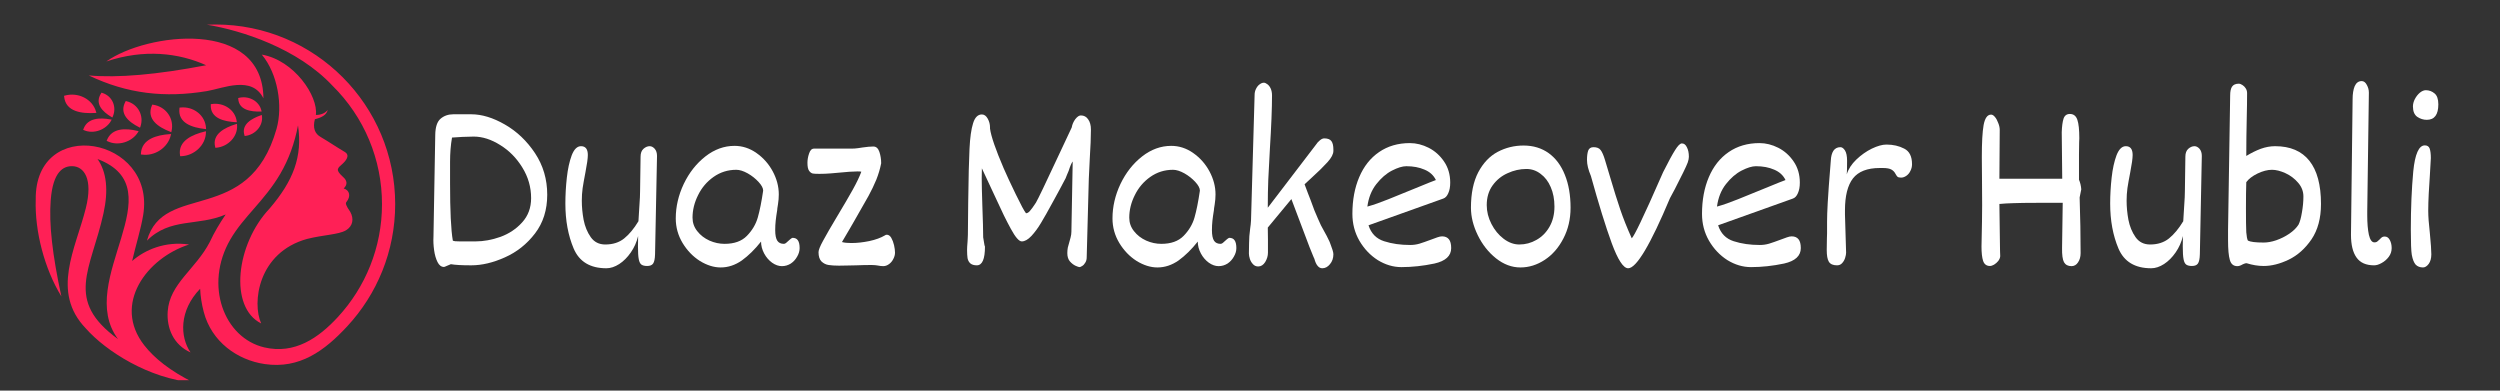 <?xml version="1.0" encoding="UTF-8"?> <svg xmlns="http://www.w3.org/2000/svg" xmlns:xlink="http://www.w3.org/1999/xlink" width="320" zoomAndPan="magnify" viewBox="0 0 240 37.5" height="50" preserveAspectRatio="xMidYMid meet" version="1.0"><rect x="0" y="0" width="240" height="37.5" fill="#333333" stroke="none"/><defs><g></g><clipPath id="7b49024cdf"><path d="M 3.324 2 L 38 2 L 38 36.496 L 3.324 36.496 Z M 3.324 2 " clip-rule="nonzero"></path></clipPath></defs><g clip-path="url(#7b49024cdf)"><path fill="#ff2056" d="M 25.133 5.242 C 26.668 7.074 27.172 10.172 26.547 12.375 C 23.879 21.75 15.691 17.387 14.105 23.105 C 16.344 20.859 18.988 21.746 21.664 20.59 C 21.086 21.445 20.559 22.32 20.137 23.238 C 18.77 25.867 16.273 27.227 16.098 29.914 C 15.996 31.488 16.633 33.086 18.293 33.836 C 17.262 32.324 17.191 29.816 19.215 27.719 C 19.242 28.426 19.355 29.168 19.562 29.953 C 20.312 32.809 22.777 34.562 25.406 34.949 C 28.77 35.445 31.168 33.664 33.336 31.324 C 36.191 28.246 37.938 24.125 37.938 19.598 C 37.938 10.102 30.242 2.352 20.691 2.352 C 20.418 2.352 20.141 2.359 19.867 2.371 C 23.215 2.926 28.555 4.637 31.91 8.219 C 34.973 11.238 36.672 15.316 36.672 19.598 C 36.672 23.777 35.066 27.582 32.441 30.43 C 30.574 32.453 28.289 34.027 25.383 33.352 C 21.508 32.449 19.57 27.383 22.113 22.988 C 23.379 20.797 25.391 19.285 26.918 16.668 C 27.723 15.285 28.285 13.742 28.609 12.039 C 29.055 15.031 28.16 17.355 25.883 20.016 C 22.652 23.43 21.961 29.5 25.074 31.051 C 24.172 29.055 24.785 24.242 29.465 22.941 C 31.047 22.539 32.48 22.531 33.199 22.117 C 33.891 21.715 33.992 20.988 33.625 20.34 C 33.191 19.711 33.156 19.512 33.254 19.395 C 33.695 18.859 33.586 18.273 32.996 18.09 C 33.371 17.73 33.355 17.336 32.91 16.965 C 32.168 16.277 32.383 16.172 32.941 15.672 C 33.391 15.238 33.52 14.832 33.105 14.59 C 32.402 14.18 31.504 13.574 30.797 13.16 C 30.215 12.836 30.012 12.27 30.23 11.445 C 30.945 11.27 31.352 11.004 31.461 10.551 C 31.223 10.871 30.777 11.043 30.324 11.035 C 30.562 9.238 28.246 5.781 25.133 5.242 Z M 25.289 9.438 C 25.227 1.715 14.027 3.168 10.207 5.902 C 13.84 4.684 17.156 5.078 19.789 6.262 C 15.078 7.164 11.324 7.492 8.52 7.242 C 12.23 9.016 15.836 9.41 19.855 8.746 C 21.426 8.484 24.176 7.219 25.289 9.438 Z M 9.152 10.844 C 7.898 10.918 6.293 10.758 6.156 9.262 L 6.148 9.195 L 6.215 9.18 C 7.477 8.82 8.883 9.492 9.227 10.742 L 9.254 10.836 Z M 19.77 12.707 C 19.75 13.938 18.637 14.965 17.371 14.996 L 17.297 14.996 L 17.285 14.926 C 17.055 13.516 18.484 12.914 19.664 12.625 L 19.77 12.602 Z M 16.398 12.973 C 16.129 14.172 14.855 15.027 13.598 14.836 L 13.523 14.824 L 13.527 14.754 C 13.598 13.328 15.074 12.961 16.309 12.875 L 16.422 12.867 Z M 22.637 11.73 C 21.543 11.672 20.176 11.375 20.234 10.066 L 20.238 10 L 20.305 9.992 C 21.434 9.805 22.574 10.516 22.723 11.637 L 22.734 11.734 Z M 22.758 11.992 C 22.848 13.113 21.891 14.086 20.75 14.184 L 20.676 14.188 L 20.66 14.121 C 20.328 12.863 21.609 12.238 22.648 11.918 L 22.75 11.891 Z M 25.016 10.707 C 24.094 10.734 22.93 10.57 22.871 9.477 L 22.867 9.41 L 22.934 9.395 C 23.863 9.16 24.879 9.688 25.094 10.609 L 25.117 10.707 Z M 25.148 11.137 C 25.273 12.074 24.512 12.93 23.559 13.047 L 23.488 13.059 L 23.469 12.992 C 23.133 11.945 24.168 11.375 25.035 11.07 L 25.133 11.035 Z M 19.684 12.383 C 18.488 12.254 17.051 11.836 17.227 10.395 L 17.234 10.332 L 17.301 10.324 C 18.559 10.18 19.715 11.062 19.777 12.297 L 19.781 12.395 Z M 16.355 12.652 C 15.203 12.211 14.02 11.441 14.59 10.102 L 14.613 10.043 L 14.68 10.051 C 15.941 10.227 16.754 11.402 16.465 12.598 L 16.445 12.688 Z M 13.355 12.215 C 12.348 11.707 11.41 10.914 12.043 9.754 L 12.074 9.699 L 12.141 9.715 C 13.27 9.98 13.844 11.129 13.477 12.172 L 13.441 12.258 Z M 13.254 12.688 C 12.668 13.633 11.332 14.062 10.305 13.551 L 10.234 13.516 L 10.266 13.449 C 10.754 12.246 12.098 12.305 13.199 12.566 L 13.309 12.594 Z M 10.703 11.234 C 9.828 10.715 9.062 9.945 9.711 8.949 L 9.742 8.898 L 9.805 8.914 C 10.805 9.219 11.23 10.285 10.824 11.195 L 10.785 11.281 Z M 10.668 11.582 C 10.188 12.449 9 12.91 8.055 12.496 L 7.984 12.465 L 8.008 12.395 C 8.402 11.301 9.602 11.281 10.609 11.465 L 10.723 11.484 Z M 18.559 36.715 C 14.328 36.352 10.176 33.727 8.234 31.523 C 4.875 28.016 7.258 23.883 8.234 20.004 C 8.965 17.113 8.027 15.988 6.965 15.953 C 6.066 15.922 5.082 16.496 4.871 19.195 C 4.688 21.52 5.035 24.484 5.891 28.453 C 4.285 25.836 3.328 22.215 3.43 19.172 C 3.324 11.066 14.984 13.113 13.746 20.645 C 13.516 22.027 13.039 23.523 12.684 25.059 C 13.883 24 15.836 23.133 18.152 23.473 C 14.094 24.766 10.766 29.215 13.855 33.156 C 14.828 34.398 16.328 35.598 18.559 36.715 Z M 11.328 32.551 C 7.141 26.922 16.969 18.152 9.363 15.266 C 10.234 16.504 10.426 18.242 9.934 20.484 C 8.738 25.906 6.156 28.801 11.328 32.551 Z M 11.328 32.551 " fill-opacity="1" fill-rule="evenodd"></path></g><g fill="#ffffff" fill-opacity="1"><g transform="translate(39.925, 25.409)"><g><path d="M 1.859 -12.438 C 1.867 -13.207 2.039 -13.734 2.375 -14.016 C 2.707 -14.297 3.113 -14.438 3.594 -14.438 L 5.312 -14.438 C 6.332 -14.438 7.41 -14.109 8.547 -13.453 C 9.691 -12.797 10.656 -11.879 11.438 -10.703 C 12.219 -9.523 12.609 -8.195 12.609 -6.719 C 12.609 -5.258 12.219 -4.02 11.438 -3 C 10.656 -1.977 9.691 -1.211 8.547 -0.703 C 7.41 -0.191 6.332 0.062 5.312 0.062 C 4.395 0.062 3.742 0.023 3.359 -0.047 C 3.273 -0.016 3.148 0.035 2.984 0.109 C 2.828 0.18 2.734 0.219 2.703 0.219 C 2.441 0.219 2.234 0.062 2.078 -0.25 C 1.922 -0.562 1.812 -0.941 1.75 -1.391 C 1.688 -1.836 1.664 -2.266 1.688 -2.672 Z M 5.719 -2.234 C 6.5 -2.234 7.301 -2.379 8.125 -2.672 C 8.945 -2.973 9.641 -3.438 10.203 -4.062 C 10.773 -4.688 11.062 -5.461 11.062 -6.391 C 11.062 -7.441 10.781 -8.422 10.219 -9.328 C 9.664 -10.234 8.957 -10.953 8.094 -11.484 C 7.238 -12.023 6.391 -12.297 5.547 -12.297 C 5.266 -12.297 4.898 -12.285 4.453 -12.266 C 4.016 -12.242 3.688 -12.223 3.469 -12.203 C 3.344 -11.492 3.281 -10.719 3.281 -9.875 L 3.281 -7.828 C 3.281 -5.172 3.367 -3.332 3.547 -2.312 C 3.566 -2.289 3.645 -2.27 3.781 -2.25 C 3.914 -2.238 4.066 -2.234 4.234 -2.234 Z M 5.719 -2.234 "></path></g></g></g><g fill="#ffffff" fill-opacity="1"><g transform="translate(53.229, 25.409)"><g><path d="M 3.203 -10.531 C 3.203 -10.207 3.125 -9.645 2.969 -8.844 C 2.852 -8.25 2.766 -7.75 2.703 -7.344 C 2.648 -6.938 2.625 -6.535 2.625 -6.141 C 2.625 -5.555 2.68 -4.945 2.797 -4.312 C 2.922 -3.676 3.148 -3.117 3.484 -2.641 C 3.816 -2.172 4.281 -1.938 4.875 -1.938 C 5.602 -1.938 6.207 -2.129 6.688 -2.516 C 7.176 -2.91 7.633 -3.461 8.062 -4.172 C 8.082 -4.379 8.129 -5.145 8.203 -6.469 L 8.219 -7.062 L 8.266 -10.375 C 8.266 -10.707 8.359 -10.957 8.547 -11.125 C 8.734 -11.289 8.93 -11.375 9.141 -11.375 C 9.316 -11.375 9.477 -11.289 9.625 -11.125 C 9.77 -10.957 9.844 -10.727 9.844 -10.438 L 9.656 -1 C 9.645 -0.562 9.582 -0.266 9.469 -0.109 C 9.363 0.047 9.172 0.125 8.891 0.125 C 8.66 0.125 8.484 0.082 8.359 0 C 8.234 -0.082 8.145 -0.254 8.094 -0.516 C 8.039 -0.785 8.016 -1.203 8.016 -1.766 C 8.016 -2.172 8.02 -2.5 8.031 -2.75 C 7.895 -2.176 7.66 -1.648 7.328 -1.172 C 7.004 -0.703 6.633 -0.332 6.219 -0.062 C 5.801 0.207 5.391 0.344 4.984 0.344 C 3.43 0.344 2.383 -0.285 1.844 -1.547 C 1.312 -2.805 1.047 -4.242 1.047 -5.859 C 1.047 -6.68 1.094 -7.516 1.188 -8.359 C 1.281 -9.203 1.438 -9.914 1.656 -10.5 C 1.883 -11.082 2.18 -11.375 2.547 -11.375 C 2.984 -11.375 3.203 -11.094 3.203 -10.531 Z M 3.203 -10.531 "></path></g></g></g><g fill="#ffffff" fill-opacity="1"><g transform="translate(64.342, 25.409)"><g><path d="M 11.734 -2.578 C 11.973 -2.578 12.145 -2.5 12.25 -2.344 C 12.363 -2.188 12.422 -1.938 12.422 -1.594 C 12.422 -1.32 12.344 -1.051 12.188 -0.781 C 12.039 -0.508 11.836 -0.285 11.578 -0.109 C 11.316 0.055 11.031 0.141 10.719 0.141 C 10.406 0.141 10.094 0.031 9.781 -0.188 C 9.469 -0.414 9.211 -0.711 9.016 -1.078 C 8.816 -1.453 8.719 -1.832 8.719 -2.219 C 8.125 -1.469 7.508 -0.863 6.875 -0.406 C 6.238 0.039 5.562 0.266 4.844 0.266 C 4.188 0.266 3.52 0.055 2.844 -0.359 C 2.176 -0.785 1.625 -1.359 1.188 -2.078 C 0.75 -2.805 0.531 -3.594 0.531 -4.438 C 0.531 -5.562 0.785 -6.664 1.297 -7.75 C 1.816 -8.832 2.508 -9.711 3.375 -10.391 C 4.238 -11.066 5.172 -11.406 6.172 -11.406 C 6.93 -11.406 7.633 -11.176 8.281 -10.719 C 8.938 -10.258 9.457 -9.672 9.844 -8.953 C 10.227 -8.234 10.422 -7.5 10.422 -6.75 C 10.422 -6.438 10.395 -6.117 10.344 -5.797 C 10.289 -5.484 10.266 -5.289 10.266 -5.219 C 10.203 -4.844 10.156 -4.508 10.125 -4.219 C 10.094 -3.938 10.078 -3.633 10.078 -3.312 C 10.078 -2.844 10.145 -2.504 10.281 -2.297 C 10.414 -2.098 10.625 -2 10.906 -2 C 10.969 -2 11.035 -2.023 11.109 -2.078 C 11.191 -2.141 11.285 -2.223 11.391 -2.328 C 11.398 -2.336 11.441 -2.375 11.516 -2.438 C 11.598 -2.508 11.672 -2.555 11.734 -2.578 Z M 5.219 -2 C 6.145 -2 6.859 -2.254 7.359 -2.766 C 7.867 -3.285 8.219 -3.875 8.406 -4.531 C 8.594 -5.188 8.766 -6.047 8.922 -7.109 C 8.922 -7.348 8.773 -7.625 8.484 -7.938 C 8.191 -8.258 7.844 -8.535 7.438 -8.766 C 7.031 -8.992 6.664 -9.109 6.344 -9.109 C 5.531 -9.109 4.801 -8.879 4.156 -8.422 C 3.52 -7.973 3.023 -7.391 2.672 -6.672 C 2.316 -5.961 2.141 -5.242 2.141 -4.516 C 2.141 -4.035 2.289 -3.602 2.594 -3.219 C 2.895 -2.832 3.285 -2.531 3.766 -2.312 C 4.242 -2.102 4.727 -2 5.219 -2 Z M 5.219 -2 "></path></g></g></g><g fill="#ffffff" fill-opacity="1"><g transform="translate(76.437, 25.409)"><g><path d="M 2.234 -8.719 C 1.941 -8.719 1.727 -8.727 1.594 -8.75 C 1.457 -8.781 1.336 -8.867 1.234 -9.016 C 1.129 -9.16 1.078 -9.414 1.078 -9.781 C 1.078 -10.07 1.129 -10.367 1.234 -10.672 C 1.336 -10.984 1.492 -11.141 1.703 -11.141 L 5.312 -11.141 C 5.508 -11.141 5.723 -11.156 5.953 -11.188 C 6.18 -11.219 6.316 -11.238 6.359 -11.25 C 6.785 -11.312 7.133 -11.344 7.406 -11.344 C 7.676 -11.344 7.867 -11.172 7.984 -10.828 C 8.098 -10.484 8.156 -10.117 8.156 -9.734 C 8.051 -9.203 7.895 -8.676 7.688 -8.156 C 7.477 -7.645 7.227 -7.125 6.938 -6.594 C 6.645 -6.062 6.195 -5.273 5.594 -4.234 C 5.477 -4.035 5.32 -3.766 5.125 -3.422 C 4.926 -3.086 4.68 -2.672 4.391 -2.172 C 4.617 -2.109 4.914 -2.078 5.281 -2.078 C 5.832 -2.078 6.41 -2.141 7.016 -2.266 C 7.629 -2.398 8.129 -2.582 8.516 -2.812 C 8.535 -2.832 8.562 -2.848 8.594 -2.859 C 8.633 -2.867 8.672 -2.875 8.703 -2.875 C 8.867 -2.875 9.008 -2.773 9.125 -2.578 C 9.238 -2.379 9.328 -2.145 9.391 -1.875 C 9.453 -1.602 9.484 -1.363 9.484 -1.156 C 9.484 -0.957 9.43 -0.758 9.328 -0.562 C 9.234 -0.363 9.098 -0.195 8.922 -0.062 C 8.742 0.07 8.555 0.141 8.359 0.141 C 8.191 0.141 8.008 0.117 7.812 0.078 C 7.77 0.078 7.691 0.066 7.578 0.047 C 7.461 0.035 7.352 0.031 7.25 0.031 C 6.781 0.031 6.289 0.039 5.781 0.062 C 5.613 0.062 5.359 0.066 5.016 0.078 C 4.68 0.086 4.379 0.094 4.109 0.094 C 3.703 0.094 3.367 0.07 3.109 0.031 C 2.848 -0.008 2.617 -0.125 2.422 -0.312 C 2.234 -0.508 2.141 -0.805 2.141 -1.203 C 2.141 -1.398 2.285 -1.766 2.578 -2.297 C 2.867 -2.836 3.332 -3.641 3.969 -4.703 C 4.57 -5.703 5.062 -6.539 5.438 -7.219 C 5.812 -7.895 6.082 -8.461 6.25 -8.922 C 6.227 -8.941 6.109 -8.953 5.891 -8.953 C 5.473 -8.953 4.859 -8.91 4.047 -8.828 C 3.961 -8.816 3.727 -8.797 3.344 -8.766 C 2.957 -8.734 2.586 -8.719 2.234 -8.719 Z M 2.234 -8.719 "></path></g></g></g><g fill="#ffffff" fill-opacity="1"><g transform="translate(86.259, 25.409)"><g></g></g></g><g fill="#ffffff" fill-opacity="1"><g transform="translate(91.151, 25.409)"><g><path d="M 11.828 -9.906 C 11.711 -9.758 11.582 -9.457 11.438 -9 C 11.406 -8.945 11.348 -8.812 11.266 -8.594 C 11.191 -8.375 11.109 -8.191 11.016 -8.047 L 10.594 -7.25 L 9.938 -6.047 C 9.469 -5.18 9.082 -4.5 8.781 -4 C 8.488 -3.508 8.18 -3.094 7.859 -2.75 C 7.535 -2.406 7.227 -2.234 6.938 -2.234 C 6.676 -2.234 6.328 -2.633 5.891 -3.438 C 5.453 -4.238 5 -5.16 4.531 -6.203 L 3.109 -9.25 C 3.098 -9.07 3.094 -8.75 3.094 -8.281 C 3.094 -7.789 3.113 -6.906 3.156 -5.625 C 3.207 -4.25 3.234 -3.25 3.234 -2.625 C 3.297 -2.227 3.336 -1.977 3.359 -1.875 C 3.391 -1.781 3.406 -1.734 3.406 -1.734 C 3.406 -0.535 3.145 0.062 2.625 0.062 C 2.352 0.062 2.145 0 2 -0.125 C 1.863 -0.25 1.773 -0.414 1.734 -0.625 C 1.703 -0.832 1.688 -1.094 1.688 -1.406 C 1.688 -1.594 1.703 -1.859 1.734 -2.203 C 1.734 -2.285 1.738 -2.383 1.75 -2.5 C 1.758 -2.613 1.766 -2.738 1.766 -2.875 C 1.785 -4.008 1.797 -5.051 1.797 -6 C 1.828 -8.352 1.867 -10.062 1.922 -11.125 C 1.973 -12.195 2.086 -13.016 2.266 -13.578 C 2.441 -14.141 2.723 -14.422 3.109 -14.422 C 3.336 -14.422 3.523 -14.285 3.672 -14.016 C 3.816 -13.754 3.891 -13.473 3.891 -13.172 L 3.891 -13.062 C 3.992 -12.32 4.43 -11.051 5.203 -9.25 C 5.473 -8.625 5.859 -7.797 6.359 -6.766 C 6.859 -5.734 7.188 -5.125 7.344 -4.938 C 7.469 -4.938 7.594 -5.008 7.719 -5.156 C 7.852 -5.301 8.047 -5.566 8.297 -5.953 C 8.504 -6.305 9.207 -7.77 10.406 -10.344 C 11.133 -11.906 11.578 -12.848 11.734 -13.172 C 11.785 -13.461 11.898 -13.727 12.078 -13.969 C 12.266 -14.207 12.441 -14.328 12.609 -14.328 C 12.91 -14.328 13.145 -14.203 13.312 -13.953 C 13.488 -13.711 13.578 -13.383 13.578 -12.969 C 13.578 -12.238 13.539 -11.32 13.469 -10.219 C 13.426 -9.383 13.395 -8.727 13.375 -8.25 L 13.172 -0.703 C 13.172 -0.504 13.125 -0.332 13.031 -0.188 C 12.945 -0.039 12.848 0.062 12.734 0.125 C 12.629 0.195 12.547 0.234 12.484 0.234 C 12.422 0.234 12.297 0.191 12.109 0.109 C 11.922 0.023 11.738 -0.113 11.562 -0.312 C 11.395 -0.508 11.312 -0.773 11.312 -1.109 C 11.312 -1.297 11.328 -1.473 11.359 -1.641 C 11.398 -1.816 11.457 -2.023 11.531 -2.266 C 11.539 -2.305 11.57 -2.422 11.625 -2.609 C 11.676 -2.805 11.703 -2.988 11.703 -3.156 Z M 11.828 -9.906 "></path></g></g></g><g fill="#ffffff" fill-opacity="1"><g transform="translate(106.268, 25.409)"><g><path d="M 11.734 -2.578 C 11.973 -2.578 12.145 -2.5 12.25 -2.344 C 12.363 -2.188 12.422 -1.938 12.422 -1.594 C 12.422 -1.32 12.344 -1.051 12.188 -0.781 C 12.039 -0.508 11.836 -0.285 11.578 -0.109 C 11.316 0.055 11.031 0.141 10.719 0.141 C 10.406 0.141 10.094 0.031 9.781 -0.188 C 9.469 -0.414 9.211 -0.711 9.016 -1.078 C 8.816 -1.453 8.719 -1.832 8.719 -2.219 C 8.125 -1.469 7.508 -0.863 6.875 -0.406 C 6.238 0.039 5.562 0.266 4.844 0.266 C 4.188 0.266 3.52 0.055 2.844 -0.359 C 2.176 -0.785 1.625 -1.359 1.188 -2.078 C 0.75 -2.805 0.531 -3.594 0.531 -4.438 C 0.531 -5.562 0.785 -6.664 1.297 -7.75 C 1.816 -8.832 2.508 -9.711 3.375 -10.391 C 4.238 -11.066 5.172 -11.406 6.172 -11.406 C 6.93 -11.406 7.633 -11.176 8.281 -10.719 C 8.938 -10.258 9.457 -9.672 9.844 -8.953 C 10.227 -8.234 10.422 -7.5 10.422 -6.75 C 10.422 -6.438 10.395 -6.117 10.344 -5.797 C 10.289 -5.484 10.266 -5.289 10.266 -5.219 C 10.203 -4.844 10.156 -4.508 10.125 -4.219 C 10.094 -3.938 10.078 -3.633 10.078 -3.312 C 10.078 -2.844 10.145 -2.504 10.281 -2.297 C 10.414 -2.098 10.625 -2 10.906 -2 C 10.969 -2 11.035 -2.023 11.109 -2.078 C 11.191 -2.141 11.285 -2.223 11.391 -2.328 C 11.398 -2.336 11.441 -2.375 11.516 -2.438 C 11.598 -2.508 11.672 -2.555 11.734 -2.578 Z M 5.219 -2 C 6.145 -2 6.859 -2.254 7.359 -2.766 C 7.867 -3.285 8.219 -3.875 8.406 -4.531 C 8.594 -5.188 8.766 -6.047 8.922 -7.109 C 8.922 -7.348 8.773 -7.625 8.484 -7.938 C 8.191 -8.258 7.844 -8.535 7.438 -8.766 C 7.031 -8.992 6.664 -9.109 6.344 -9.109 C 5.531 -9.109 4.801 -8.879 4.156 -8.422 C 3.52 -7.973 3.023 -7.391 2.672 -6.672 C 2.316 -5.961 2.141 -5.242 2.141 -4.516 C 2.141 -4.035 2.289 -3.602 2.594 -3.219 C 2.895 -2.832 3.285 -2.531 3.766 -2.312 C 4.242 -2.102 4.727 -2 5.219 -2 Z M 5.219 -2 "></path></g></g></g><g fill="#ffffff" fill-opacity="1"><g transform="translate(118.364, 25.409)"><g><path d="M 2.078 -16.297 C 2.078 -16.516 2.125 -16.711 2.219 -16.891 C 2.312 -17.078 2.426 -17.219 2.562 -17.312 C 2.695 -17.414 2.832 -17.469 2.969 -17.469 C 3.062 -17.469 3.172 -17.422 3.297 -17.328 C 3.43 -17.234 3.539 -17.094 3.625 -16.906 C 3.707 -16.719 3.75 -16.5 3.75 -16.25 C 3.75 -14.988 3.68 -13.285 3.547 -11.141 C 3.484 -9.973 3.43 -8.977 3.391 -8.156 C 3.359 -7.344 3.344 -6.504 3.344 -5.641 L 3.344 -5.469 L 7.953 -11.5 C 8.066 -11.676 8.195 -11.82 8.344 -11.938 C 8.488 -12.062 8.629 -12.125 8.766 -12.125 C 9.098 -12.125 9.328 -12.035 9.453 -11.859 C 9.578 -11.691 9.641 -11.422 9.641 -11.047 L 9.641 -10.922 C 9.641 -10.617 9.453 -10.258 9.078 -9.844 C 8.711 -9.438 8.18 -8.914 7.484 -8.281 L 6.875 -7.719 C 6.977 -7.457 7.086 -7.164 7.203 -6.844 C 7.328 -6.531 7.41 -6.316 7.453 -6.203 C 7.703 -5.484 7.938 -4.891 8.156 -4.422 C 8.344 -3.973 8.539 -3.57 8.75 -3.219 C 8.914 -2.938 9.094 -2.594 9.281 -2.188 C 9.289 -2.145 9.328 -2.047 9.391 -1.891 C 9.453 -1.742 9.508 -1.582 9.562 -1.406 C 9.613 -1.238 9.641 -1.102 9.641 -1 C 9.641 -0.625 9.531 -0.305 9.312 -0.047 C 9.102 0.211 8.859 0.344 8.578 0.344 C 8.398 0.344 8.25 0.266 8.125 0.109 C 8 -0.035 7.895 -0.266 7.812 -0.578 C 7.812 -0.547 7.656 -0.922 7.344 -1.703 C 7.039 -2.484 6.461 -4.016 5.609 -6.297 L 3.344 -3.562 C 3.344 -3.07 3.348 -2.691 3.359 -2.422 L 3.359 -1.156 C 3.359 -0.844 3.27 -0.539 3.094 -0.25 C 2.914 0.031 2.691 0.172 2.422 0.172 C 2.223 0.172 2.055 0.098 1.922 -0.047 C 1.785 -0.191 1.688 -0.359 1.625 -0.547 C 1.562 -0.742 1.531 -0.922 1.531 -1.078 L 1.547 -2.078 C 1.547 -2.484 1.582 -2.957 1.656 -3.5 C 1.695 -3.75 1.723 -4 1.734 -4.25 Z M 2.078 -16.297 "></path></g></g></g><g fill="#ffffff" fill-opacity="1"><g transform="translate(128.955, 25.409)"><g><path d="M 9.484 -2.719 C 9.773 -2.719 9.992 -2.625 10.141 -2.438 C 10.285 -2.258 10.359 -1.977 10.359 -1.594 C 10.359 -0.844 9.82 -0.348 8.75 -0.109 C 7.676 0.117 6.617 0.234 5.578 0.234 C 4.797 0.234 4.039 0.008 3.312 -0.438 C 2.594 -0.895 2.004 -1.516 1.547 -2.297 C 1.098 -3.078 0.875 -3.938 0.875 -4.875 C 0.875 -6.207 1.094 -7.383 1.531 -8.406 C 1.969 -9.438 2.602 -10.238 3.438 -10.812 C 4.27 -11.383 5.254 -11.672 6.391 -11.672 C 7.004 -11.672 7.609 -11.52 8.203 -11.219 C 8.797 -10.914 9.285 -10.477 9.672 -9.906 C 10.066 -9.332 10.266 -8.656 10.266 -7.875 C 10.266 -7.469 10.203 -7.129 10.078 -6.859 C 9.961 -6.586 9.801 -6.414 9.594 -6.344 L 2.422 -3.781 C 2.672 -3 3.172 -2.488 3.922 -2.25 C 4.672 -2.008 5.504 -1.891 6.422 -1.891 C 6.723 -1.891 7.02 -1.93 7.312 -2.016 C 7.613 -2.109 7.973 -2.234 8.391 -2.391 C 8.648 -2.492 8.863 -2.57 9.031 -2.625 C 9.207 -2.688 9.359 -2.719 9.484 -2.719 Z M 2.312 -5.578 C 2.906 -5.742 3.578 -5.977 4.328 -6.281 C 5.086 -6.582 6.062 -6.977 7.25 -7.469 C 8.051 -7.801 8.598 -8.02 8.891 -8.125 C 8.672 -8.582 8.305 -8.914 7.797 -9.125 C 7.297 -9.344 6.711 -9.453 6.047 -9.453 C 5.68 -9.453 5.223 -9.312 4.672 -9.031 C 4.129 -8.75 3.629 -8.316 3.172 -7.734 C 2.711 -7.148 2.426 -6.43 2.312 -5.578 Z M 2.312 -5.578 "></path></g></g></g><g fill="#ffffff" fill-opacity="1"><g transform="translate(140.305, 25.409)"><g><path d="M 5.656 0.266 C 4.832 0.266 4.051 -0.023 3.312 -0.609 C 2.582 -1.191 2 -1.93 1.562 -2.828 C 1.125 -3.723 0.906 -4.602 0.906 -5.469 C 0.906 -6.844 1.141 -7.977 1.609 -8.875 C 2.086 -9.77 2.707 -10.422 3.469 -10.828 C 4.238 -11.234 5.066 -11.438 5.953 -11.438 C 6.891 -11.438 7.695 -11.191 8.375 -10.703 C 9.051 -10.211 9.566 -9.52 9.922 -8.625 C 10.285 -7.727 10.469 -6.676 10.469 -5.469 C 10.469 -4.375 10.238 -3.391 9.781 -2.516 C 9.332 -1.641 8.738 -0.957 8 -0.469 C 7.258 0.02 6.477 0.266 5.656 0.266 Z M 8.922 -5.578 C 8.922 -6.285 8.801 -6.91 8.562 -7.453 C 8.332 -7.992 8.008 -8.414 7.594 -8.719 C 7.188 -9.031 6.734 -9.188 6.234 -9.188 C 5.609 -9.188 5.004 -9.051 4.422 -8.781 C 3.836 -8.52 3.359 -8.129 2.984 -7.609 C 2.609 -7.086 2.422 -6.457 2.422 -5.719 C 2.422 -5.102 2.57 -4.5 2.875 -3.906 C 3.176 -3.32 3.566 -2.848 4.047 -2.484 C 4.535 -2.117 5.035 -1.938 5.547 -1.938 C 6.129 -1.938 6.676 -2.082 7.188 -2.375 C 7.707 -2.664 8.125 -3.082 8.438 -3.625 C 8.758 -4.176 8.922 -4.828 8.922 -5.578 Z M 8.922 -5.578 "></path></g></g></g><g fill="#ffffff" fill-opacity="1"><g transform="translate(151.773, 25.409)"><g><path d="M 2.812 -8.359 C 3.156 -7.191 3.473 -6.176 3.766 -5.312 C 4.055 -4.457 4.426 -3.531 4.875 -2.531 C 5.008 -2.664 5.285 -3.172 5.703 -4.047 C 6.129 -4.922 6.859 -6.535 7.891 -8.891 C 8.398 -9.898 8.785 -10.609 9.047 -11.016 C 9.305 -11.43 9.52 -11.641 9.688 -11.641 C 9.895 -11.641 10.055 -11.516 10.172 -11.266 C 10.297 -11.023 10.359 -10.723 10.359 -10.359 C 10.359 -10.203 10.32 -10.02 10.25 -9.812 C 10.176 -9.613 10.031 -9.289 9.812 -8.844 C 9.594 -8.406 9.32 -7.867 9 -7.234 L 8.547 -6.391 C 6.66 -1.898 5.32 0.344 4.531 0.344 C 4.07 0.344 3.547 -0.457 2.953 -2.062 C 2.367 -3.664 1.703 -5.816 0.953 -8.516 C 0.703 -9.098 0.578 -9.613 0.578 -10.062 C 0.578 -10.414 0.613 -10.707 0.688 -10.938 C 0.77 -11.164 0.941 -11.281 1.203 -11.281 C 1.523 -11.281 1.754 -11.188 1.891 -11 C 2.035 -10.812 2.176 -10.488 2.312 -10.031 Z M 2.812 -8.359 "></path></g></g></g><g fill="#ffffff" fill-opacity="1"><g transform="translate(162.518, 25.409)"><g><path d="M 9.484 -2.719 C 9.773 -2.719 9.992 -2.625 10.141 -2.438 C 10.285 -2.258 10.359 -1.977 10.359 -1.594 C 10.359 -0.844 9.82 -0.348 8.75 -0.109 C 7.676 0.117 6.617 0.234 5.578 0.234 C 4.797 0.234 4.039 0.008 3.312 -0.438 C 2.594 -0.895 2.004 -1.516 1.547 -2.297 C 1.098 -3.078 0.875 -3.938 0.875 -4.875 C 0.875 -6.207 1.094 -7.383 1.531 -8.406 C 1.969 -9.438 2.602 -10.238 3.438 -10.812 C 4.27 -11.383 5.254 -11.672 6.391 -11.672 C 7.004 -11.672 7.609 -11.52 8.203 -11.219 C 8.797 -10.914 9.285 -10.477 9.672 -9.906 C 10.066 -9.332 10.266 -8.656 10.266 -7.875 C 10.266 -7.469 10.203 -7.129 10.078 -6.859 C 9.961 -6.586 9.801 -6.414 9.594 -6.344 L 2.422 -3.781 C 2.672 -3 3.172 -2.488 3.922 -2.25 C 4.672 -2.008 5.504 -1.891 6.422 -1.891 C 6.723 -1.891 7.02 -1.93 7.312 -2.016 C 7.613 -2.109 7.973 -2.234 8.391 -2.391 C 8.648 -2.492 8.863 -2.57 9.031 -2.625 C 9.207 -2.688 9.359 -2.719 9.484 -2.719 Z M 2.312 -5.578 C 2.906 -5.742 3.578 -5.977 4.328 -6.281 C 5.086 -6.582 6.062 -6.977 7.25 -7.469 C 8.051 -7.801 8.598 -8.02 8.891 -8.125 C 8.672 -8.582 8.305 -8.914 7.797 -9.125 C 7.297 -9.344 6.711 -9.453 6.047 -9.453 C 5.68 -9.453 5.223 -9.312 4.672 -9.031 C 4.129 -8.75 3.629 -8.316 3.172 -7.734 C 2.711 -7.148 2.426 -6.43 2.312 -5.578 Z M 2.312 -5.578 "></path></g></g></g><g fill="#ffffff" fill-opacity="1"><g transform="translate(173.867, 25.409)"><g><path d="M 6.594 -9.281 C 5.395 -9.281 4.535 -8.945 4.016 -8.281 C 3.504 -7.613 3.25 -6.594 3.25 -5.219 L 3.25 -4.812 L 3.359 -1.156 C 3.359 -1.02 3.328 -0.852 3.266 -0.656 C 3.211 -0.469 3.117 -0.301 2.984 -0.156 C 2.859 -0.008 2.691 0.062 2.484 0.062 C 2.109 0.062 1.848 -0.051 1.703 -0.281 C 1.566 -0.508 1.5 -0.883 1.5 -1.406 C 1.5 -1.758 1.504 -2.125 1.516 -2.5 C 1.523 -2.625 1.531 -2.789 1.531 -3 L 1.531 -4.109 C 1.531 -4.555 1.551 -5.164 1.594 -5.938 C 1.633 -6.707 1.734 -8.062 1.891 -10 C 1.91 -10.395 1.992 -10.707 2.141 -10.938 C 2.297 -11.164 2.52 -11.281 2.812 -11.281 C 2.969 -11.281 3.113 -11.176 3.25 -10.969 C 3.383 -10.758 3.453 -10.426 3.453 -9.969 C 3.453 -9.258 3.441 -8.828 3.422 -8.672 C 3.578 -9.18 3.883 -9.656 4.344 -10.094 C 4.801 -10.531 5.297 -10.879 5.828 -11.141 C 6.367 -11.398 6.836 -11.531 7.234 -11.531 C 7.879 -11.531 8.445 -11.398 8.938 -11.141 C 9.438 -10.891 9.688 -10.391 9.688 -9.641 C 9.688 -9.41 9.633 -9.195 9.531 -9 C 9.438 -8.801 9.305 -8.645 9.141 -8.531 C 8.973 -8.414 8.805 -8.359 8.641 -8.359 C 8.484 -8.359 8.367 -8.383 8.297 -8.438 C 8.234 -8.5 8.172 -8.586 8.109 -8.703 C 8.016 -8.891 7.883 -9.031 7.719 -9.125 C 7.551 -9.227 7.27 -9.281 6.875 -9.281 Z M 6.594 -9.281 "></path></g></g></g><g fill="#ffffff" fill-opacity="1"><g transform="translate(183.44, 25.409)"><g></g></g></g><g fill="#ffffff" fill-opacity="1"><g transform="translate(188.333, 25.409)"><g><path d="M 3.688 -0.812 C 3.676 -0.656 3.613 -0.504 3.5 -0.359 C 3.383 -0.211 3.25 -0.094 3.094 0 C 2.945 0.082 2.816 0.125 2.703 0.125 C 2.379 0.125 2.16 -0.035 2.047 -0.359 C 1.941 -0.68 1.891 -1.141 1.891 -1.734 C 1.891 -1.922 1.906 -2.723 1.938 -4.141 C 1.945 -4.922 1.953 -5.445 1.953 -5.719 C 1.953 -6.363 1.945 -7.234 1.938 -8.328 L 1.922 -10.312 C 1.922 -11.719 1.977 -12.75 2.094 -13.406 C 2.219 -14.07 2.457 -14.406 2.812 -14.406 C 2.938 -14.406 3.062 -14.328 3.188 -14.172 C 3.312 -14.023 3.414 -13.832 3.5 -13.594 C 3.594 -13.363 3.641 -13.145 3.641 -12.938 L 3.625 -10.578 C 3.613 -10.047 3.609 -9.27 3.609 -8.25 L 9.641 -8.25 C 9.609 -10.645 9.594 -12.133 9.594 -12.719 C 9.613 -13.289 9.672 -13.723 9.766 -14.016 C 9.867 -14.316 10.07 -14.469 10.375 -14.469 C 10.727 -14.469 10.969 -14.281 11.094 -13.906 C 11.219 -13.539 11.281 -12.953 11.281 -12.141 C 11.281 -12.004 11.273 -11.879 11.266 -11.766 C 11.266 -11.586 11.258 -11.191 11.25 -10.578 C 11.25 -9.961 11.25 -9.156 11.25 -8.156 C 11.301 -8.039 11.348 -7.898 11.391 -7.734 C 11.43 -7.566 11.457 -7.398 11.469 -7.234 L 11.312 -6.453 C 11.375 -4.555 11.406 -2.773 11.406 -1.109 C 11.406 -0.754 11.32 -0.457 11.156 -0.219 C 11 0.02 10.789 0.141 10.531 0.141 C 10.195 0.141 9.957 0.016 9.812 -0.234 C 9.676 -0.484 9.613 -0.941 9.625 -1.609 L 9.688 -5.938 L 7.281 -5.938 C 6.238 -5.938 5.469 -5.926 4.969 -5.906 C 4.469 -5.895 4.016 -5.867 3.609 -5.828 C 3.648 -2.766 3.672 -1.25 3.672 -1.281 Z M 3.688 -0.812 "></path></g></g></g><g fill="#ffffff" fill-opacity="1"><g transform="translate(201.53, 25.409)"><g><path d="M 3.203 -10.531 C 3.203 -10.207 3.125 -9.645 2.969 -8.844 C 2.852 -8.25 2.766 -7.75 2.703 -7.344 C 2.648 -6.938 2.625 -6.535 2.625 -6.141 C 2.625 -5.555 2.68 -4.945 2.797 -4.312 C 2.922 -3.676 3.148 -3.117 3.484 -2.641 C 3.816 -2.172 4.281 -1.938 4.875 -1.938 C 5.602 -1.938 6.207 -2.129 6.688 -2.516 C 7.176 -2.91 7.633 -3.461 8.062 -4.172 C 8.082 -4.379 8.129 -5.145 8.203 -6.469 L 8.219 -7.062 L 8.266 -10.375 C 8.266 -10.707 8.359 -10.957 8.547 -11.125 C 8.734 -11.289 8.93 -11.375 9.141 -11.375 C 9.316 -11.375 9.477 -11.289 9.625 -11.125 C 9.77 -10.957 9.844 -10.727 9.844 -10.438 L 9.656 -1 C 9.645 -0.562 9.582 -0.266 9.469 -0.109 C 9.363 0.047 9.172 0.125 8.891 0.125 C 8.66 0.125 8.484 0.082 8.359 0 C 8.234 -0.082 8.145 -0.254 8.094 -0.516 C 8.039 -0.785 8.016 -1.203 8.016 -1.766 C 8.016 -2.172 8.02 -2.5 8.031 -2.75 C 7.895 -2.176 7.66 -1.648 7.328 -1.172 C 7.004 -0.703 6.633 -0.332 6.219 -0.062 C 5.801 0.207 5.391 0.344 4.984 0.344 C 3.43 0.344 2.383 -0.285 1.844 -1.547 C 1.312 -2.805 1.047 -4.242 1.047 -5.859 C 1.047 -6.68 1.094 -7.516 1.188 -8.359 C 1.281 -9.203 1.438 -9.914 1.656 -10.5 C 1.883 -11.082 2.18 -11.375 2.547 -11.375 C 2.984 -11.375 3.203 -11.094 3.203 -10.531 Z M 3.203 -10.531 "></path></g></g></g><g fill="#ffffff" fill-opacity="1"><g transform="translate(212.643, 25.409)"><g><path d="M 4.672 0.125 C 4.141 0.125 3.594 0.035 3.031 -0.141 C 2.938 -0.141 2.848 -0.117 2.766 -0.078 C 2.691 -0.047 2.645 -0.023 2.625 -0.016 C 2.457 0.086 2.297 0.141 2.141 0.141 C 1.773 0.141 1.535 -0.055 1.422 -0.453 C 1.305 -0.848 1.25 -1.477 1.25 -2.344 L 1.25 -3.359 L 1.453 -16.25 C 1.453 -16.613 1.508 -16.891 1.625 -17.078 C 1.75 -17.273 1.969 -17.375 2.281 -17.375 C 2.383 -17.375 2.5 -17.332 2.625 -17.25 C 2.75 -17.176 2.852 -17.07 2.938 -16.938 C 3.031 -16.801 3.078 -16.645 3.078 -16.469 C 3.078 -15.77 3.066 -15.02 3.047 -14.219 C 3.016 -12.863 3 -11.602 3 -10.438 C 3.477 -10.727 3.941 -10.957 4.391 -11.125 C 4.848 -11.289 5.305 -11.375 5.766 -11.375 C 7.223 -11.375 8.32 -10.906 9.062 -9.969 C 9.801 -9.039 10.172 -7.66 10.172 -5.828 C 10.172 -4.461 9.867 -3.332 9.266 -2.438 C 8.66 -1.551 7.93 -0.898 7.078 -0.484 C 6.234 -0.078 5.43 0.125 4.672 0.125 Z M 2.969 -5.422 C 2.969 -4.285 2.977 -3.516 3 -3.109 C 3.031 -2.711 3.082 -2.445 3.156 -2.312 C 3.383 -2.188 3.891 -2.125 4.672 -2.125 C 5.035 -2.125 5.438 -2.195 5.875 -2.344 C 6.32 -2.5 6.738 -2.707 7.125 -2.969 C 7.52 -3.238 7.816 -3.531 8.016 -3.844 C 8.148 -4.102 8.258 -4.5 8.344 -5.031 C 8.438 -5.562 8.484 -6.066 8.484 -6.547 C 8.484 -7.035 8.316 -7.473 7.984 -7.859 C 7.648 -8.254 7.242 -8.562 6.766 -8.781 C 6.285 -9 5.852 -9.109 5.469 -9.109 C 5.039 -9.109 4.578 -8.988 4.078 -8.75 C 3.586 -8.508 3.227 -8.234 3 -7.922 C 2.977 -7.266 2.969 -6.43 2.969 -5.422 Z M 2.969 -5.422 "></path></g></g></g><g fill="#ffffff" fill-opacity="1"><g transform="translate(223.803, 25.409)"><g><path d="M 5.125 -2.703 C 5.344 -2.703 5.508 -2.586 5.625 -2.359 C 5.738 -2.141 5.797 -1.883 5.797 -1.594 C 5.797 -1.281 5.703 -1 5.516 -0.75 C 5.328 -0.5 5.098 -0.301 4.828 -0.156 C 4.566 -0.008 4.328 0.062 4.109 0.062 C 3.336 0.062 2.773 -0.188 2.422 -0.688 C 2.066 -1.188 1.891 -1.914 1.891 -2.875 L 2.047 -15.875 C 2.047 -16.395 2.113 -16.816 2.25 -17.141 C 2.395 -17.461 2.617 -17.625 2.922 -17.625 C 3.117 -17.625 3.281 -17.504 3.406 -17.266 C 3.539 -17.035 3.609 -16.785 3.609 -16.516 L 3.453 -5.125 L 3.453 -4.734 C 3.453 -3.984 3.504 -3.363 3.609 -2.875 C 3.723 -2.383 3.898 -2.141 4.141 -2.141 C 4.242 -2.141 4.328 -2.16 4.391 -2.203 C 4.461 -2.254 4.547 -2.328 4.641 -2.422 C 4.734 -2.523 4.812 -2.598 4.875 -2.641 C 4.945 -2.68 5.031 -2.703 5.125 -2.703 Z M 5.125 -2.703 "></path></g></g></g><g fill="#ffffff" fill-opacity="1"><g transform="translate(229.939, 25.409)"><g><path d="M 4.141 -15.391 C 4.141 -14.398 3.77 -13.906 3.031 -13.906 C 2.707 -13.906 2.406 -14 2.125 -14.188 C 1.844 -14.383 1.703 -14.719 1.703 -15.188 C 1.703 -15.426 1.766 -15.664 1.891 -15.906 C 2.023 -16.156 2.188 -16.359 2.375 -16.516 C 2.57 -16.672 2.758 -16.75 2.938 -16.75 C 3.258 -16.75 3.539 -16.645 3.781 -16.438 C 4.02 -16.238 4.141 -15.891 4.141 -15.391 Z M 3.469 -1 C 3.469 -0.613 3.383 -0.305 3.219 -0.078 C 3.051 0.148 2.867 0.266 2.672 0.266 C 2.379 0.266 2.145 0.176 1.969 0 C 1.801 -0.188 1.676 -0.5 1.594 -0.938 C 1.531 -1.312 1.5 -2.117 1.5 -3.359 C 1.5 -5.422 1.578 -7.285 1.734 -8.953 C 1.898 -10.617 2.27 -11.453 2.844 -11.453 C 3.082 -11.453 3.238 -11.348 3.312 -11.141 C 3.383 -10.93 3.422 -10.629 3.422 -10.234 L 3.328 -8.578 C 3.285 -8.016 3.25 -7.426 3.219 -6.812 C 3.188 -6.195 3.172 -5.648 3.172 -5.172 C 3.172 -4.648 3.223 -3.93 3.328 -3.016 C 3.422 -2.047 3.469 -1.375 3.469 -1 Z M 3.469 -1 "></path></g></g></g></svg> 